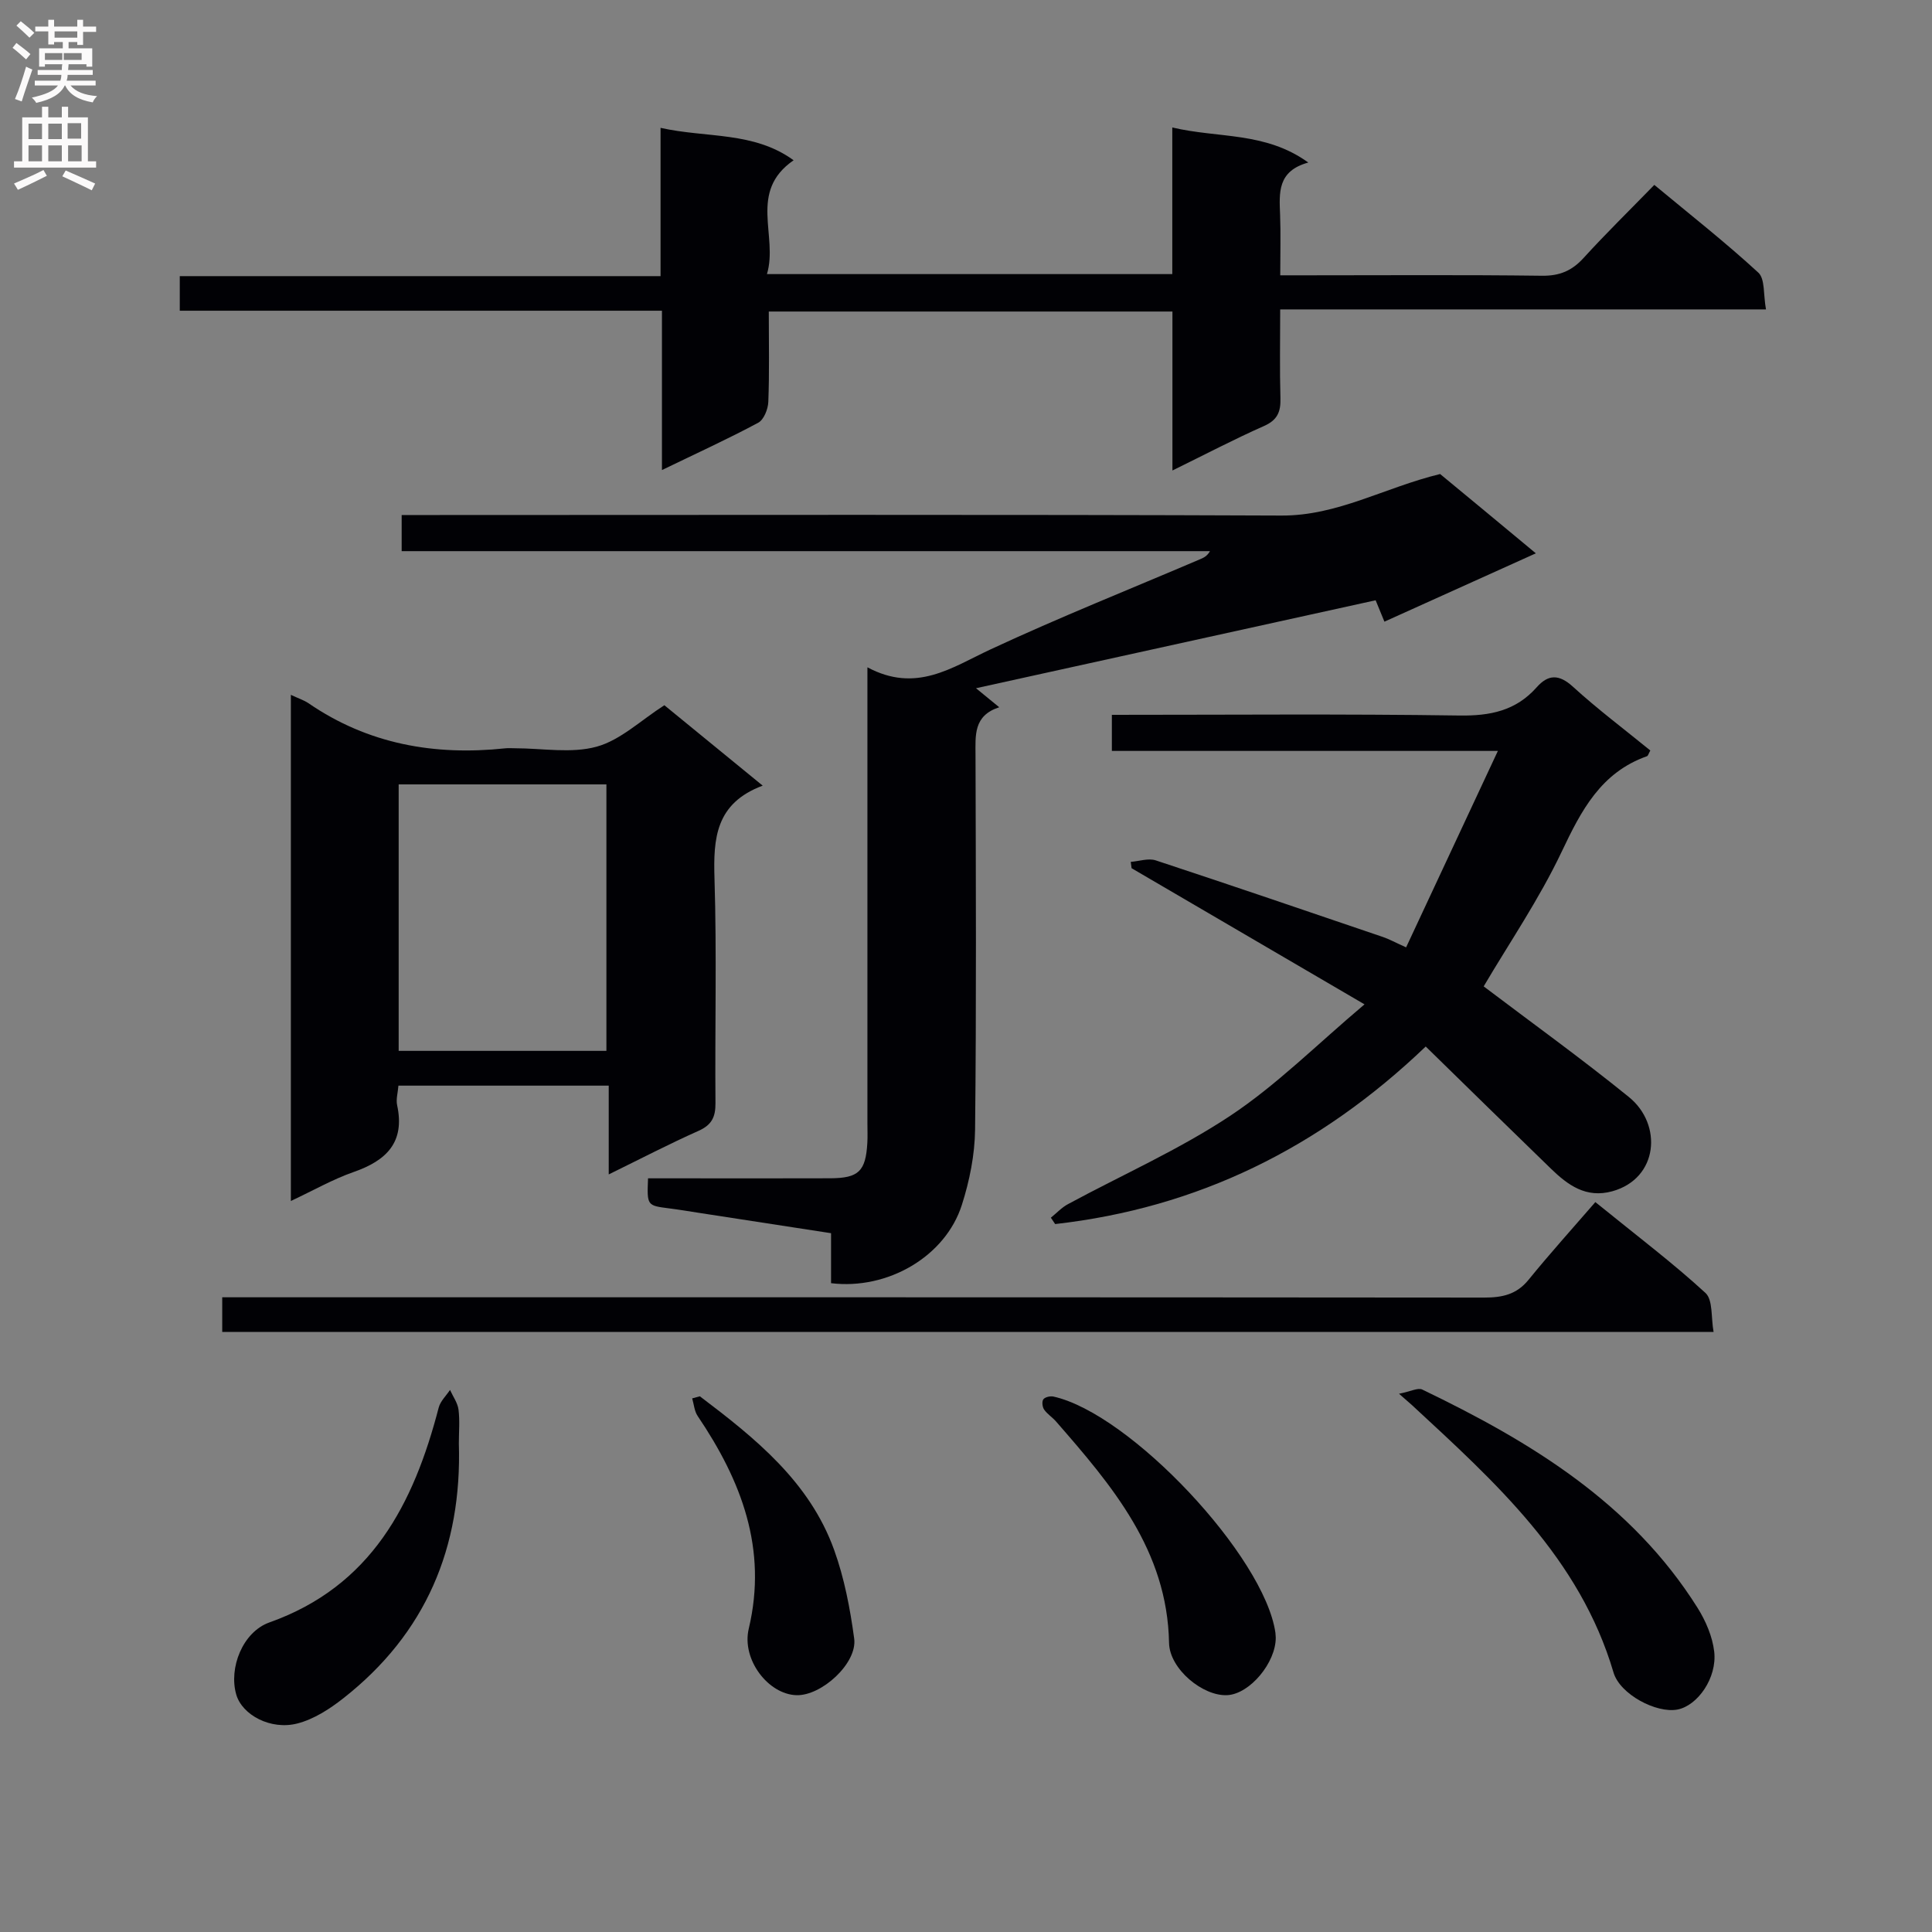 <svg enable-background="new 0 0 400 400" viewBox="0 0 400 400" xmlns="http://www.w3.org/2000/svg"><rect x="0" y="0" width="400" height="400" fill="#808080" stroke="none"/><g fill="#010105"><path d="m317.98 114.56c-11.13 5.02-21.06 9.51-31.35 14.15-.73-1.77-1.25-3.03-1.82-4.43-27.56 6.07-55.06 12.12-82.74 18.21 1.36 1.11 2.82 2.31 4.81 3.94-5.36 1.73-4.92 5.82-4.91 9.95.07 25.83.19 51.65-.09 77.48-.06 5.22-1.14 10.61-2.74 15.61-3.4 10.66-15.33 17.63-27.08 16.2 0-3.22 0-6.5 0-10.35-9.23-1.42-18.19-2.8-27.14-4.18-2.13-.33-4.26-.69-6.4-.96-4.57-.59-4.58-.57-4.35-6.22h6.74c10.33 0 20.66.03 30.99-.01 5.87-.03 7.33-1.45 7.67-7.29.08-1.33.02-2.67.02-4 0-29.16 0-58.32 0-87.47 0-1.95 0-3.9 0-7.03 10.11 5.41 17.46.03 25.49-3.71 14.28-6.65 28.93-12.49 43.42-18.68.72-.31 1.44-.64 2.01-1.66-55.67 0-111.34 0-167.35 0 0-2.49 0-4.56 0-7.48h6.21c58.65 0 117.3-.13 175.95.11 11.63.05 21.22-5.76 32.84-8.6 5.58 4.59 12.06 9.98 19.82 16.42z"/><path d="m159.17 64.5c0 6.47.14 12.61-.1 18.72-.06 1.5-.93 3.69-2.1 4.31-6.27 3.36-12.76 6.32-19.92 9.79 0-11.24 0-21.9 0-32.99-33.57 0-66.5 0-99.83 0 0-2.5 0-4.56 0-7.16h99.54c0-10.26 0-20.01 0-30.7 9.57 2.14 19.25.69 27.55 6.71-9.47 6.53-3.15 15.63-5.52 23.57h83.92c0-9.86 0-19.75 0-30.36 9.6 2.28 19.22.82 28.16 7.26-6.45 1.77-6.01 6.29-5.84 10.81.15 3.96.03 7.94.03 12.54h5.68c16.17 0 32.33-.12 48.49.09 3.69.05 6.24-1.04 8.66-3.71 4.59-5.04 9.48-9.82 14.62-15.1 7.44 6.18 14.73 11.9 21.53 18.16 1.42 1.3 1.02 4.57 1.59 7.62-33.78 0-66.85 0-100.58 0 0 6.51-.12 12.45.05 18.38.08 2.81-.61 4.53-3.4 5.76-6.19 2.74-12.19 5.89-18.96 9.21 0-11.41 0-22.01 0-32.91-27.87 0-55.29 0-83.57 0z"/><path d="m60.22 143.86c1.59.75 2.71 1.1 3.64 1.73 12.37 8.49 26.11 10.9 40.77 9.34.66-.07 1.33-.01 2-.01 5.66 0 11.64 1.12 16.9-.33 4.94-1.36 9.13-5.45 14.02-8.58 6.34 5.18 12.98 10.62 20.36 16.65-9.79 3.65-10.24 10.96-9.98 19.28.48 15.48.07 30.98.2 46.47.02 2.88-.79 4.51-3.51 5.72-6.05 2.7-11.94 5.76-18.59 9.02 0-6.33 0-12.17 0-18.38-14.82 0-29.04 0-43.54 0-.12 1.49-.53 2.84-.27 4.04 1.67 7.72-2.24 11.48-9 13.84-4.33 1.51-8.38 3.84-13 6 0-35.06 0-69.62 0-104.79zm65.33 73.71c0-18.72 0-36.82 0-55.17-14.48 0-28.69 0-43.01 0v55.17z"/><path d="m230.2 148c24.3 0 48.11-.21 71.91.14 6.41.1 11.72-.97 16.05-5.85 2.36-2.67 4.6-2.76 7.49-.12 5.13 4.68 10.7 8.86 16.03 13.21-.36.64-.46 1.11-.7 1.19-9.53 3.37-13.59 11.21-17.65 19.77-4.66 9.83-10.88 18.93-16.15 27.88 9.78 7.41 20.17 14.88 30.08 22.92 6.99 5.67 6.1 16.85-3.45 19.5-5.44 1.5-9.2-1.28-12.72-4.69-8.59-8.32-17.12-16.69-25.91-25.28-22.1 21.14-47.35 33.43-76.72 36.76-.3-.44-.59-.88-.89-1.32 1.18-.95 2.24-2.11 3.55-2.81 11.23-6.07 23.03-11.28 33.62-18.31 9.58-6.36 17.86-14.69 27.77-23.05-17.12-10.01-32.68-19.1-48.23-28.19-.06-.44-.11-.87-.17-1.31 1.73-.13 3.65-.81 5.17-.31 15.72 5.18 31.39 10.54 47.06 15.87 1.22.41 2.36 1.05 4.78 2.14 6.23-13.34 12.35-26.44 19-40.67-27.61 0-53.64 0-79.92 0 0-2.72 0-4.8 0-7.47z"/><path d="m46.01 275.77c0-2.35 0-4.31 0-7.18h6.77c84.83 0 169.66-.02 254.49.06 3.73 0 6.7-.61 9.19-3.67 4.4-5.42 9.08-10.6 13.84-16.1 8.8 7.14 16.1 12.65 22.8 18.81 1.57 1.45 1.13 5.09 1.68 8.08-103.33 0-205.77 0-308.77 0z"/><path d="m289.65 288.56c2.42-.47 3.91-1.3 4.81-.87 22.39 10.77 43.33 23.45 56.99 45.18 1.7 2.71 3.1 5.96 3.46 9.09.62 5.44-3.45 11.18-7.6 11.98-4.33.84-11.91-3.12-13.25-7.67-6.99-23.71-24.5-39.41-41.72-55.35-.37-.34-.76-.66-2.69-2.36z"/><path d="m95 298.84c.67 21.51-6.84 39.37-23.93 52.78-2.81 2.21-6.08 4.32-9.47 5.2-5.56 1.45-11.46-1.77-12.68-5.96-1.61-5.51 1.32-12.98 6.85-14.95 21.14-7.51 29.87-24.52 35.06-44.49.35-1.33 1.54-2.44 2.34-3.65.61 1.36 1.58 2.67 1.76 4.08.29 2.3.07 4.66.07 6.99z"/><path d="m264.13 339.03c.04 5.2-5.35 11.65-9.98 11.93-5.07.31-12.01-5.41-12.11-10.81-.36-19.17-11.79-32.54-23.41-45.86-.76-.87-1.81-1.52-2.46-2.46-.36-.53-.49-1.66-.16-2.11.34-.47 1.43-.72 2.08-.58 15.95 3.53 43.72 33.12 45.97 48.9.04.33.04.66.07.99z"/><path d="m144.9 289.09c11.46 8.67 22.7 17.67 27.79 31.78 2.12 5.87 3.32 12.17 4.16 18.38.69 5.09-6.76 11.89-11.97 11.72-5.84-.19-11.37-7.39-9.86-13.76 3.93-16.55-1.54-30.66-10.57-44.03-.69-1.01-.78-2.43-1.14-3.66.54-.14 1.06-.29 1.59-.43z"/></g><path d="m2.6 9.9.8-1c.9.7 1.9 1.4 2.9 2.3l-.9 1.1c-1.1-1-2-1.8-2.8-2.4zm.5 10.6c.9-2.1 1.6-4.3 2.3-6.7.4.2.8.4 1.3.6-.7 2.1-1.5 4.3-2.2 6.6zm.3-15.2.9-.9c1 .8 2 1.6 2.8 2.4l-1 1c-.9-.9-1.8-1.7-2.7-2.5zm12.6-1.2h1.2v1.4h2.7v1.1h-2.7v2.7h-1.2v-.6h-1.8v1.3h4.9v3.8h-1.2v-.5h-3.7c0 .4-.1.9-.1 1.2h5.1v1h-5.2c0 .5-.1.9-.2 1.2h6v1h-5.2c1.1 1.3 2.9 2 5.5 2.2-.4.4-.7.8-.9 1.3-2.9-.5-4.8-1.6-5.7-3.5h-.1c-.8 1.7-2.7 2.9-5.9 3.6-.2-.4-.6-.8-.9-1.1 2.8-.6 4.6-1.4 5.4-2.5h-4.8v-1h5.3c.1-.3.2-.7.2-1.2h-4.9v-1h5c0-.4 0-.8.1-1.2h-3.6v.5h-1.2v-3.8h4.9v-1.3h-1.8v.5h-1.2v-2.7h-2.7v-1h2.7v-1.4h1.2v1.4h4.8zm-6.7 8.3h3.6c0-.4 0-.9 0-1.4h-3.6zm1.9-4.6h4.8v-1.3h-4.7v1.3zm6.7 3.2h-4.7v1.4h3.7v-1.4z" fill="#fbfafa"/><path d="m8.7 22.1h1.3v2.2h2.8v-2.2h1.3v2.2h4.1v9.1h1.7v1.3h-17v-1.3h1.7v-9.1h4.1zm.3 13.1.7 1.2c-1.8.9-3.8 1.9-6 2.9-.2-.4-.5-.8-.8-1.3 2.3-1 4.4-1.9 6.1-2.8zm-3.1-6.4h2.8v-3.2h-2.8zm0 4.6h2.8v-3.3h-2.8zm4.1-4.6h2.8v-3.2h-2.8zm0 4.6h2.8v-3.3h-2.8zm3.6 1.9c2.1.9 4.1 1.8 6.1 2.7l-.7 1.4c-2.2-1.1-4.2-2-6.1-2.9zm3.2-9.8h-2.8v3.2h2.8v-3.1zm-2.7 7.9h2.8v-3.3h-2.8z" fill="#fbfafa"/></svg>
